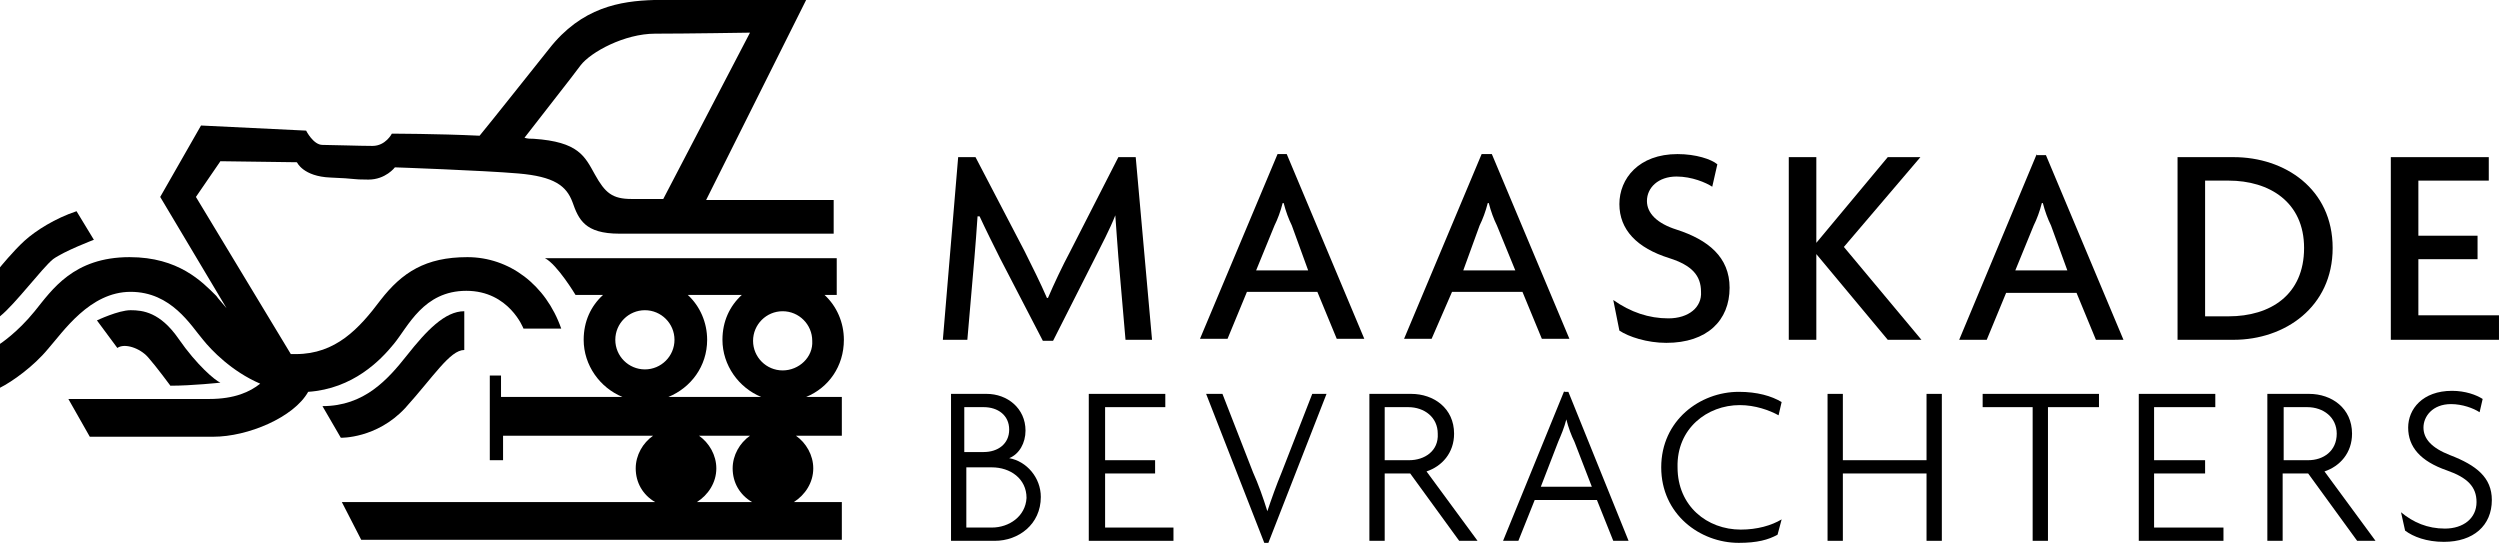 <svg width="245" height="54" viewBox="0 0 245 54" fill="none" xmlns="http://www.w3.org/2000/svg">
<path d="M142.3 28.6H149.2L151.1 33.2H153.8L146.2 15.1H145.2L137.6 33.2H140.3L142.3 28.6ZM145 22.1C145.3 21.5 145.6 20.7 145.8 19.9H145.9C146.1 20.7 146.4 21.5 146.7 22.1L148.5 26.5H143.4L145 22.1Z" fill="black"/>
<path d="M163.5 31.2C161.6 31.2 159.8 30.6 158.1 29.4L158.7 32.4C159.6 33 161.4 33.6 163.3 33.6C167.3 33.6 169.5 31.4 169.5 28.2C169.5 25.2 167.4 23.5 164.3 22.5C162.4 21.9 161.4 20.9 161.4 19.7C161.4 18.4 162.5 17.3 164.3 17.3C165.8 17.3 167.2 17.9 167.8 18.3L168.3 16.1C167.7 15.6 166.2 15.1 164.4 15.1C160.6 15.1 158.7 17.5 158.7 20C158.7 22.5 160.4 24.3 163.6 25.3C165.8 26 166.7 27 166.7 28.6C166.8 30.1 165.5 31.2 163.5 31.2Z" fill="black"/>
<path d="M237 30.9V25.4H242.8V23.1H237V17.7H243.9V15.4H234.3V33.3H244.9V30.9H237Z" fill="black"/>
<path d="M199.6 15.1L192 33.3H194.7L196.6 28.7H203.5L205.4 33.3H208.1L200.5 15.2H199.6V15.1ZM202.6 26.5H197.5L199.3 22.1C199.6 21.5 199.9 20.7 200.1 19.9H200.2C200.4 20.7 200.7 21.5 201 22.1L202.6 26.5Z" fill="black"/>
<path d="M188.3 33.3L180.7 24.2L188.2 15.4H185L178 23.8V15.4H175.3V33.3H178V24.9L185 33.3H188.3Z" fill="black"/>
<path d="M125.2 15.1L117.6 33.2H120.3L122.2 28.6H129.1L131 33.2H133.7L126.1 15.1H125.2ZM128.2 26.5H123.1L124.9 22.1C125.2 21.5 125.5 20.7 125.7 19.9H125.8C126 20.7 126.3 21.5 126.6 22.1L128.2 26.5Z" fill="black"/>
<path d="M228.6 24.3C228.6 18.5 223.9 15.4 218.9 15.4H213.4V33.3H218.9C223.9 33.3 228.6 30.1 228.6 24.3ZM218.4 31H216.1V17.7H218.4C222.4 17.7 225.8 19.8 225.8 24.3C225.8 28.9 222.5 31 218.4 31Z" fill="black"/>
<path d="M109.3 21.1C109.4 22.4 109.5 24 109.6 25.2L110.3 33.3H112.9L111.3 15.4H109.6L104.9 24.6C104.1 26.1 103.3 27.8 102.7 29.2H102.6C102 27.8 101.1 26 100.4 24.6L95.6 15.4H93.9L92.4 33.3H94.8L95.5 25.2C95.6 24.1 95.7 22.6 95.8 21.2H96C96.6 22.5 97.4 24.1 98 25.3L102.2 33.4H103.2L107.3 25.3C107.9 24.1 108.8 22.4 109.3 21.1Z" fill="black"/>
<path d="M142.5 42.5C142.5 40 140.5 38.6 138.3 38.6H134.2V53H135.7V46.4H138.2L143 53H144.8L139.8 46.2C141.3 45.7 142.5 44.4 142.5 42.5ZM138.1 45.1H135.7V39.9H138C139.6 39.9 140.9 40.9 140.9 42.5C141 44.2 139.6 45.1 138.1 45.1Z" fill="black"/>
<path d="M240.1 44.601C238.3 43.901 237.5 43.001 237.5 41.901C237.5 40.801 238.4 39.601 240.2 39.601C241.3 39.601 242.4 40.001 243 40.401L243.3 39.101C242.7 38.701 241.6 38.301 240.3 38.301C237.4 38.301 236 40.101 236 41.901C236 43.801 237.2 45.201 239.8 46.101C241.8 46.801 242.7 47.701 242.7 49.201C242.7 50.801 241.4 51.801 239.6 51.801C237.9 51.801 236.5 51.201 235.3 50.201L235.7 52.001C236.5 52.601 237.8 53.101 239.5 53.101C242.4 53.101 244.2 51.501 244.2 49.001C244.2 46.801 242.7 45.601 240.1 44.601Z" fill="black"/>
<path d="M188.8 45.1H180.6V38.6H179.1V53H180.6V46.4H188.8V53H190.3V38.6H188.8V45.1Z" fill="black"/>
<path d="M153.3 38.301L147.3 53.001H148.8L150.4 49.001H156.5L158.1 53.001H159.6L153.7 38.401H153.3V38.301ZM156 47.701H151L152.7 43.301C153 42.601 153.3 41.901 153.5 41.101C153.7 41.901 154 42.701 154.3 43.301L156 47.701Z" fill="black"/>
<path d="M194.3 39.9H199.2V53H200.7V39.9H205.7V38.6H194.3V39.9Z" fill="black"/>
<path d="M170.5 39.7C172 39.7 173.4 40.2 174.3 40.7L174.6 39.4C173.6 38.8 172.2 38.4 170.4 38.4C166.6 38.4 162.8 41.2 162.8 45.8C162.8 50.4 166.6 53.2 170.4 53.2C172.2 53.2 173.3 52.9 174.2 52.4L174.6 50.9C173.6 51.5 172.2 51.9 170.6 51.9C167.3 51.9 164.4 49.6 164.4 45.8C164.3 42 167.3 39.7 170.5 39.7Z" fill="black"/>
<path d="M230.5 42.5C230.5 40 228.5 38.6 226.3 38.6H222.2V53H223.7V46.4H226.2L231 53H232.8L227.8 46.2C229.3 45.7 230.5 44.4 230.5 42.5ZM226.2 45.1H223.8V39.9H226.1C227.7 39.9 229 40.9 229 42.5C229 44.2 227.7 45.1 226.2 45.1Z" fill="black"/>
<path d="M211.1 46.4H216.1V45.1H211.1V39.9H217.1V38.6H209.6V53H217.9V51.7H211.1V46.4Z" fill="black"/>
<path d="M108.3 46.4H113.2V45.1H108.3V39.9H114.2V38.6H106.7V53H115V51.7H108.3V46.4Z" fill="black"/>
<path d="M125.6 46.3C125.1 47.5 124.6 48.9 124.2 50.1C123.8 48.8 123.3 47.4 122.8 46.3L119.8 38.6H118.2L123.9 53.2H124.3L130 38.6H128.6L125.6 46.3Z" fill="black"/>
<path d="M98.9 44.9C99.9 44.5 100.5 43.4 100.5 42.2C100.5 40 98.7 38.6 96.7 38.6H93.2V53H97.5C99.8 53 102 51.4 102 48.7C102 46.8 100.6 45.2 98.9 44.9ZM94.6 39.9H96.4C97.8 39.9 98.9 40.7 98.9 42.1C98.9 43.5 97.8 44.3 96.4 44.3H94.5V39.9H94.6ZM97.2 51.7H94.7V45.8H97.2C99 45.8 100.6 46.9 100.6 48.8C100.5 50.6 98.9 51.7 97.2 51.7Z" fill="black"/>
<path d="M82.7 33.301C82.7 31.601 82 30.001 80.8 28.901H82V25.301H53.4C54.6 25.901 56.4 28.901 56.4 28.901H59.1C57.9 30.001 57.2 31.501 57.2 33.301C57.2 35.801 58.8 38.001 61 38.901H49.1V36.801H48V45.101H49.3V42.701H64C63 43.401 62.3 44.601 62.3 45.901C62.3 47.301 63 48.501 64.2 49.201H33.5L35.4 52.901H82.5V49.201H77.8C78.9 48.501 79.7 47.301 79.7 45.901C79.7 44.601 79 43.401 78 42.701H82.5V38.901H79C81.2 38.001 82.7 35.901 82.7 33.301ZM63.2 30.401C64.8 30.401 66.1 31.701 66.1 33.301C66.1 34.901 64.8 36.201 63.2 36.201C61.6 36.201 60.3 34.901 60.3 33.301C60.3 31.701 61.6 30.401 63.2 30.401ZM68.3 49.201C69.4 48.501 70.2 47.301 70.2 45.901C70.2 44.601 69.5 43.401 68.5 42.701H73.5C72.5 43.401 71.8 44.601 71.8 45.901C71.8 47.301 72.5 48.501 73.7 49.201H68.3ZM65.5 38.901C67.7 38.001 69.3 35.901 69.3 33.301C69.3 31.601 68.6 30.001 67.4 28.901H72.7C71.5 30.001 70.8 31.501 70.8 33.301C70.8 35.801 72.4 38.001 74.6 38.901H65.5ZM76.7 36.301C75.1 36.301 73.8 35.001 73.8 33.401C73.8 31.801 75.1 30.501 76.7 30.501C78.3 30.501 79.6 31.801 79.6 33.401C79.7 35.001 78.3 36.301 76.7 36.301Z" fill="black"/>
<path d="M5.2 25.399C6.3 24.599 9.2 23.499 9.2 23.499L7.5 20.699C5.4 21.399 3.5 22.599 2.4 23.599C1.3 24.599 0 26.199 0 26.199V30.999C1.5 29.799 4.1 26.299 5.2 25.399Z" fill="black"/>
<path d="M38.6 33.7C40 32 41.5 28.5 45.7 28.5C49.9 28.5 51.3 32.2 51.3 32.2H55C53.5 27.9 49.9 25.2 45.8 25.2C41.7 25.2 39.4 26.7 37.3 29.4C35.2 32.2 32.9 34.7 29 34.7C28.8 34.7 28.7 34.7 28.5 34.7L19.2 19.3L21.6 15.8L29.1 15.9C29.1 15.9 29.7 17.3 32.4 17.4C35 17.5 34.4 17.6 36.1 17.6C37.8 17.6 38.7 16.4 38.7 16.4C38.7 16.4 47.3 16.7 50.8 17C54.3 17.3 55.5 18.2 56.1 19.8C56.7 21.5 57.3 22.9 60.7 22.9H81.7V19.6H69.2L79 0C79 0 67.3 0 64.1 0C60.8 0.1 57 0.7 53.8 4.8C51.4 7.8 48.4 11.6 47 13.3C42.8 13.1 38.4 13.1 38.4 13.1C38.4 13.1 37.8 14.3 36.5 14.3C35.2 14.3 32.5 14.2 31.6 14.2C30.7 14.2 30 12.8 30 12.8L19.7 12.3L15.7 19.3L22.2 30.2C21.8 29.7 21.4 29.3 21.2 29C19.8 27.6 17.5 25.2 12.7 25.2C7.2 25.2 5.1 28.4 3.4 30.5C1.7 32.6 0 33.7 0 33.7V38C1.2 37.4 3.3 35.9 4.7 34.2C6.2 32.5 8.8 28.6 12.8 28.6C16.8 28.6 18.7 31.9 19.9 33.3C20.7 34.3 22.7 36.4 25.5 37.6C24.5 38.4 23 39.1 20.5 39.1H6.7L8.8 42.8H20.9C24.3 42.8 28.8 40.9 30.2 38.4C34.6 38.1 37.3 35.3 38.6 33.7ZM56.9 6.4C57.9 5.1 61.2 3.3 64.2 3.3C67.2 3.3 73.5 3.2 73.5 3.2L65 19.5H61.9C60 19.5 59.3 18.9 58.3 17.1C57.3 15.3 56.7 13.9 52.3 13.6C52 13.6 51.7 13.6 51.4 13.5C52.7 11.8 56.1 7.5 56.9 6.4Z" fill="black"/>
<path d="M14.5 35C15.3 35.9 16.7 37.8 16.7 37.8C18.8 37.8 21.6 37.5 21.6 37.5C21.1 37.3 19.3 35.8 17.5 33.2C15.7 30.6 14 30.4 12.8 30.4C11.6 30.4 9.5 31.4 9.5 31.4L11.5 34.1C12.2 33.6 13.7 34.1 14.5 35Z" fill="black"/>
<path d="M45.5 34.3V30.5C43.6 30.5 41.8 32.4 39.9 34.8C38 37.2 35.7 39.8 31.6 39.8L33.4 42.9C33.4 42.9 36.9 43 39.7 40C42.5 36.9 44.1 34.3 45.5 34.3Z" fill="black"/>
</svg>

